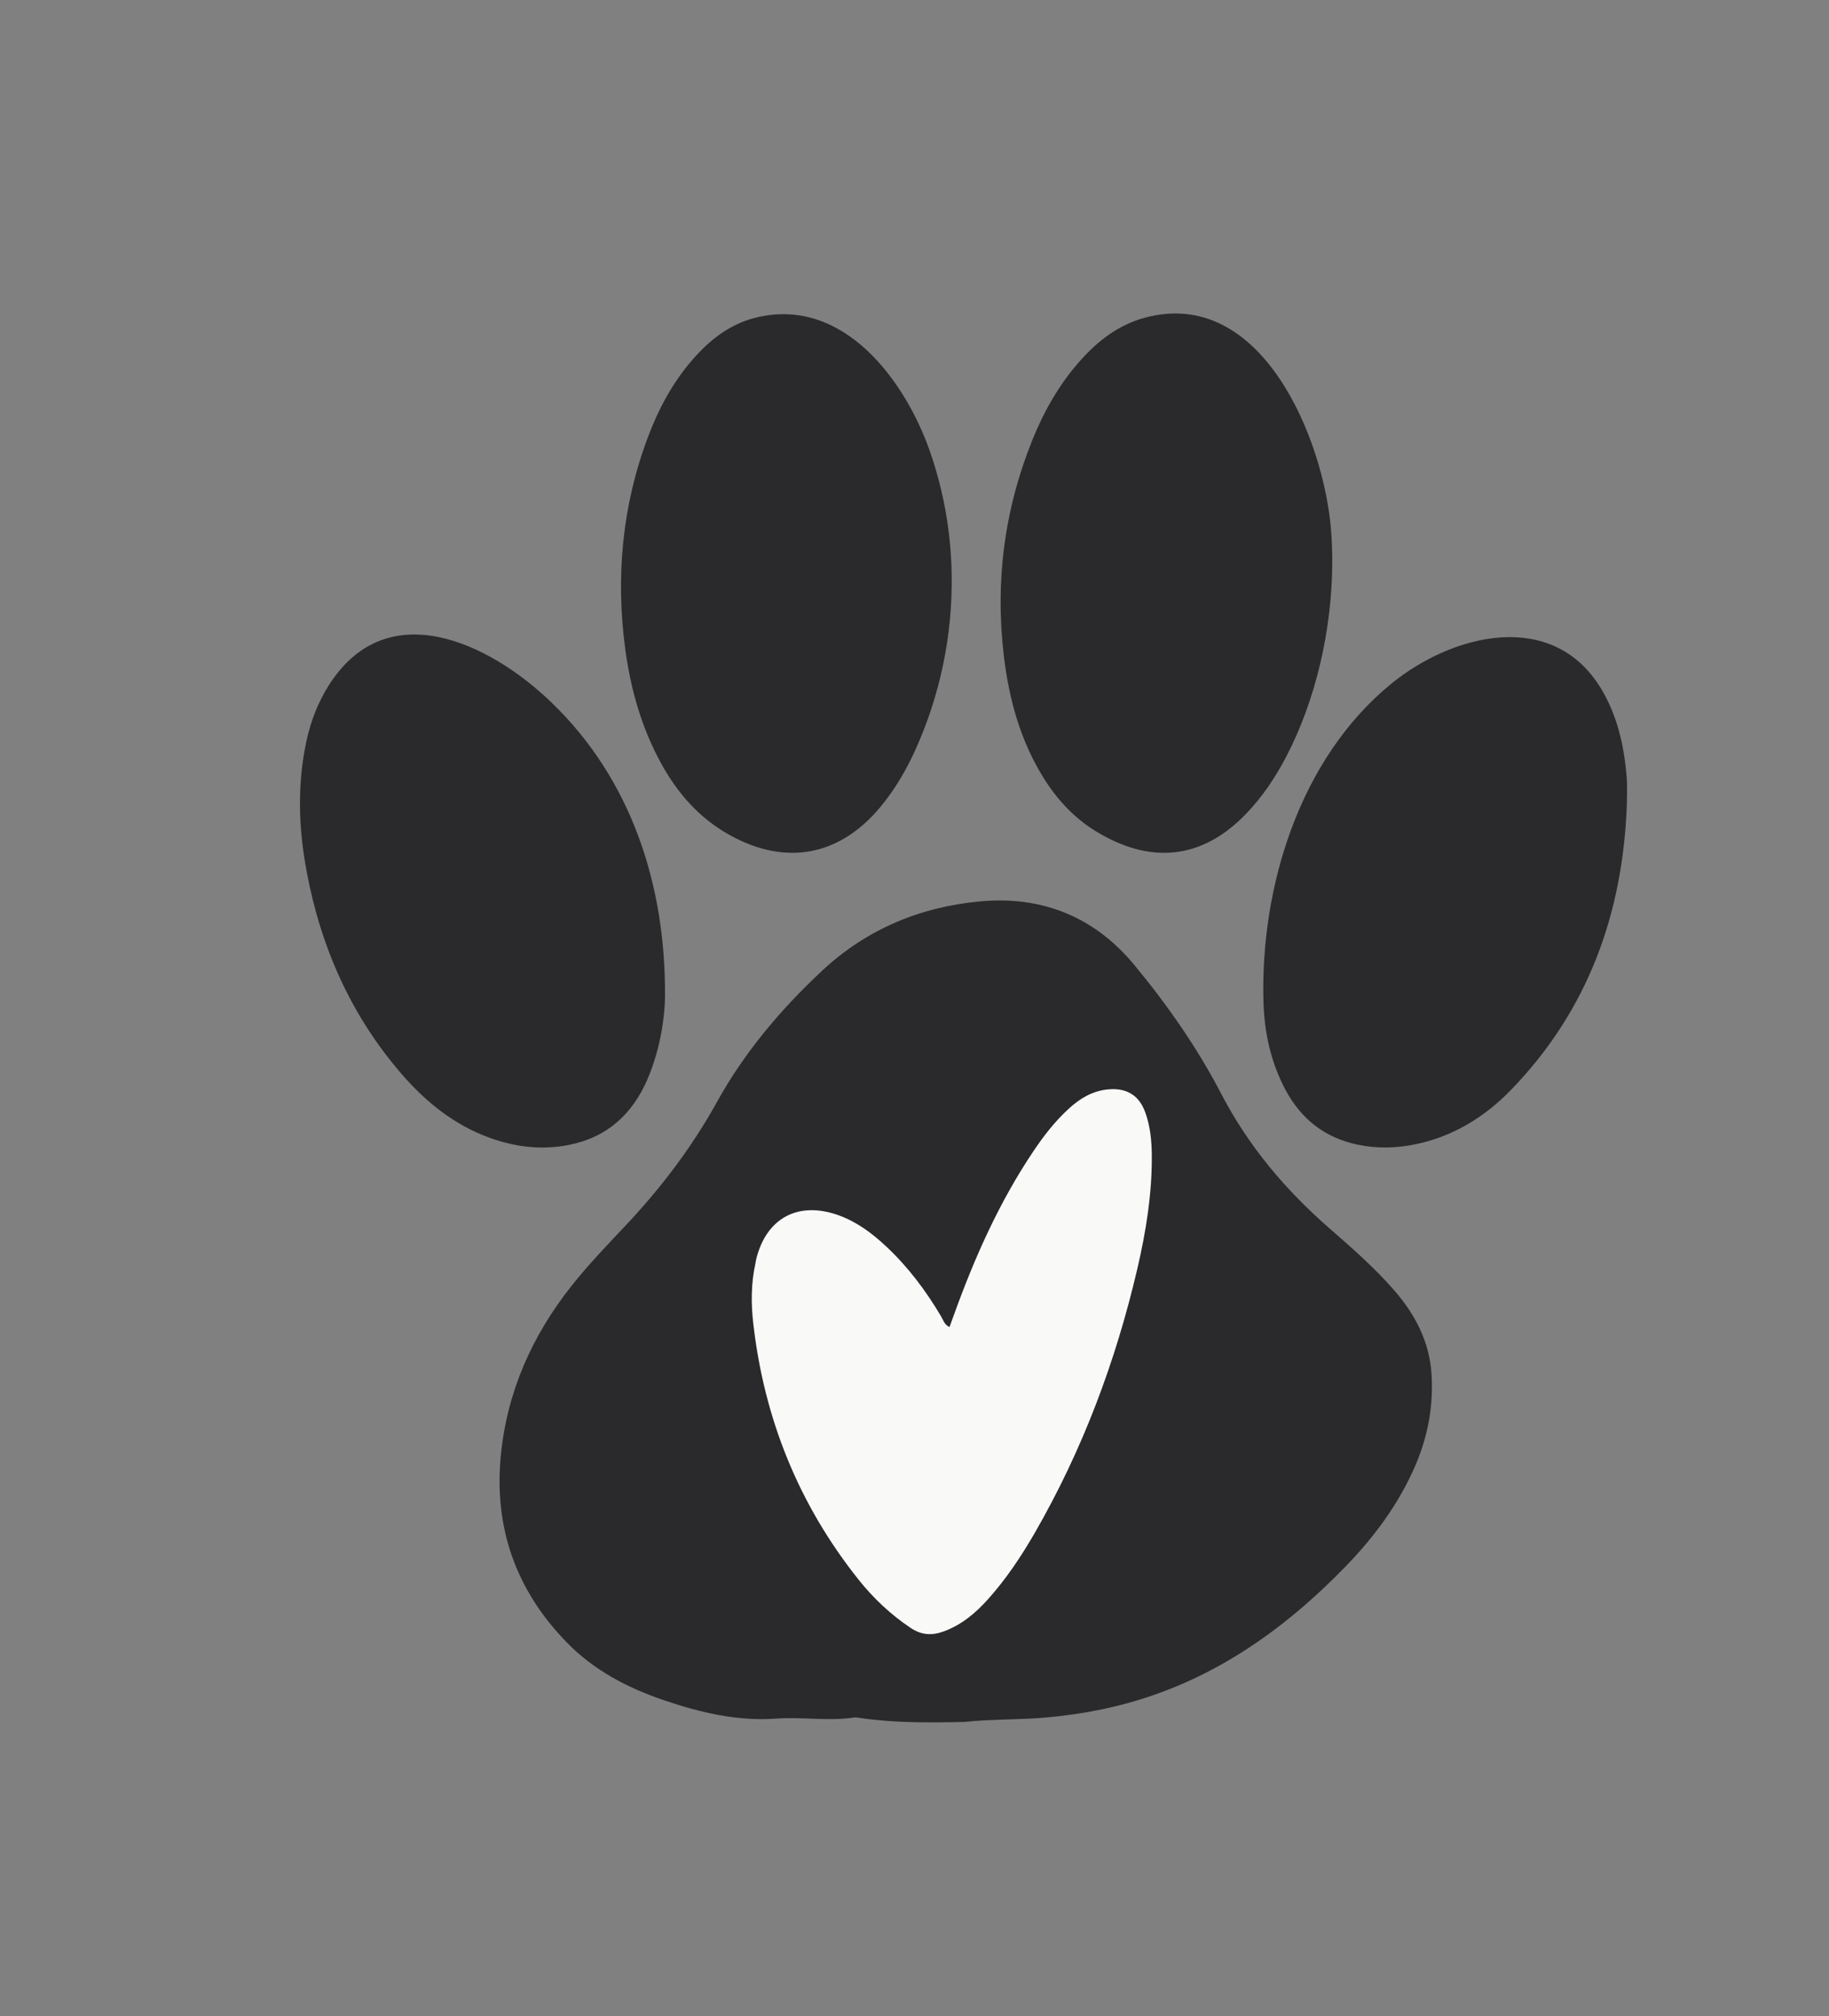 <?xml version="1.0" encoding="UTF-8"?> <svg xmlns="http://www.w3.org/2000/svg" id="Layer_1" data-name="Layer 1" viewBox="0 0 583.59 643.14"><rect x="0" y="0" width="583.59" height="643.14" fill="#808080" stroke="none"/><defs><style> .cls-1 { fill: #2a2a2d; } .cls-2 { fill: #f9faf8; } </style></defs><path class="cls-1" d="m307.68,549.31c-11.43.25-22.43.33-33.36-1.28-.61-.09-1.25-.22-1.85-.13-8.28,1.24-16.58-.26-24.91.35-12.33.89-24.29-1.96-35.96-5.95-11.58-3.96-22.2-9.55-30.81-18.41-16.2-16.66-23.26-36.6-20.97-59.74,2.02-20.32,10.02-38.19,22.64-54.07,5.31-6.68,11.22-12.84,17.07-19.04,11.32-12,21.23-25.03,29.23-39.49,8.79-15.88,20.38-29.58,33.59-41.91,14.23-13.28,31.43-20.38,50.55-22.11,19.59-1.77,36.29,4.91,49.01,20.27,10.6,12.8,20.11,26.44,27.77,41.16,8.67,16.65,20.42,30.58,34.44,42.82,7.24,6.32,14.49,12.64,20.81,19.92,6.67,7.69,11.18,16.35,11.84,26.68.64,10.07-1.15,19.76-5.12,29.02-5.26,12.27-13.08,22.8-22.32,32.33-17.37,17.89-36.99,32.46-60.76,40.84-11.15,3.93-22.61,6.22-34.4,7.29-8.97.82-17.97.52-26.5,1.45Zm117.05-379.91c-2.2-29.13-22.19-78.44-59.76-67.96-8.14,2.27-14.63,7.27-20.19,13.49-6.68,7.47-11.59,16.05-15.32,25.29-9.01,22.28-12.01,45.4-9.13,69.23,1.65,13.63,5.22,26.72,12.55,38.54,4.31,6.95,9.72,12.85,16.71,17.14,17.3,10.61,33.74,9.23,47.94-5.45,5.21-5.39,9.33-11.55,12.8-18.16,9.57-18.26,14.64-40.69,14.76-61.77.02-3.5-.1-6.96-.36-10.36Zm-127.98-25.33c-7.98-22.84-27.72-49.55-55.48-42.77-8.45,2.06-14.98,7.24-20.54,13.71-6.24,7.25-10.67,15.58-14.01,24.48-8.23,21.93-10.31,44.57-7.2,67.7,1.69,12.51,5.09,24.57,11.11,35.76,5.32,9.89,12.46,18.1,22.44,23.57,17.81,9.76,34.84,6.53,47.82-9.07,4.59-5.52,8.2-11.65,11.15-18.17,7.94-17.5,11.9-36.64,11.62-55.73-.19-13.38-2.47-26.74-6.92-39.48Zm-121.06,79.76c-19.71-18.87-52.24-34.36-70.73-5.28-3.45,5.42-5.74,11.3-7.11,17.54-3.07,14-2.61,28.03.01,42,4.54,24.21,14.23,46.07,30.49,64.76,7.62,8.75,16.49,15.89,27.53,19.98,8.3,3.07,16.81,4.13,25.56,2.42,12.27-2.4,20.39-9.84,25.22-21.13,4.28-10.01,5.49-20.57,5.53-26.24.24-35.43-10.66-69.32-36.5-94.05Zm343.37,24.42c-.79-10.13-2.92-19.9-8.29-28.72-15.47-25.35-47.35-17.36-66.9-1.37-29.21,23.9-41.73,64.77-40.73,101.35.27,9.79,2.33,19.35,7.03,28.16,4.97,9.29,12.49,15.22,22.82,17.44,6.3,1.35,12.61,1.21,18.91-.13,11.91-2.53,21.86-8.68,30.2-17.27,24.57-25.34,35.73-56.26,36.99-91.1,0-2.79.18-5.59-.03-8.36Z"></path><path class="cls-2" d="m302.95,423.36c.53-1.46,1.04-2.83,1.54-4.22,6.59-18.25,14.47-35.88,25.35-52.05,3.29-4.89,6.92-9.54,11.3-13.52,3.5-3.18,7.39-5.53,12.27-6.03,5.85-.6,9.96,1.69,11.99,7.24,1.61,4.41,2.07,9.04,2.11,13.71.1,12.32-1.85,24.39-4.63,36.33-6.91,29.56-17.47,57.73-32.65,84.08-4.34,7.53-9.15,14.75-14.96,21.24-3.96,4.42-8.4,8.18-14.12,10.28-3.79,1.39-7.12,1.2-10.54-1.08-6.39-4.26-11.9-9.45-16.65-15.41-19.12-23.99-30.15-51.36-33.61-81.77-.72-6.3-.71-12.69.66-18.98.1-.45.14-.92.25-1.37,3.21-13.36,13.61-18.84,26.56-14.04,5.78,2.14,10.59,5.77,15.01,9.92,6.94,6.51,12.6,14.05,17.44,22.23.68,1.15,1,2.61,2.69,3.43Z"></path></svg> 